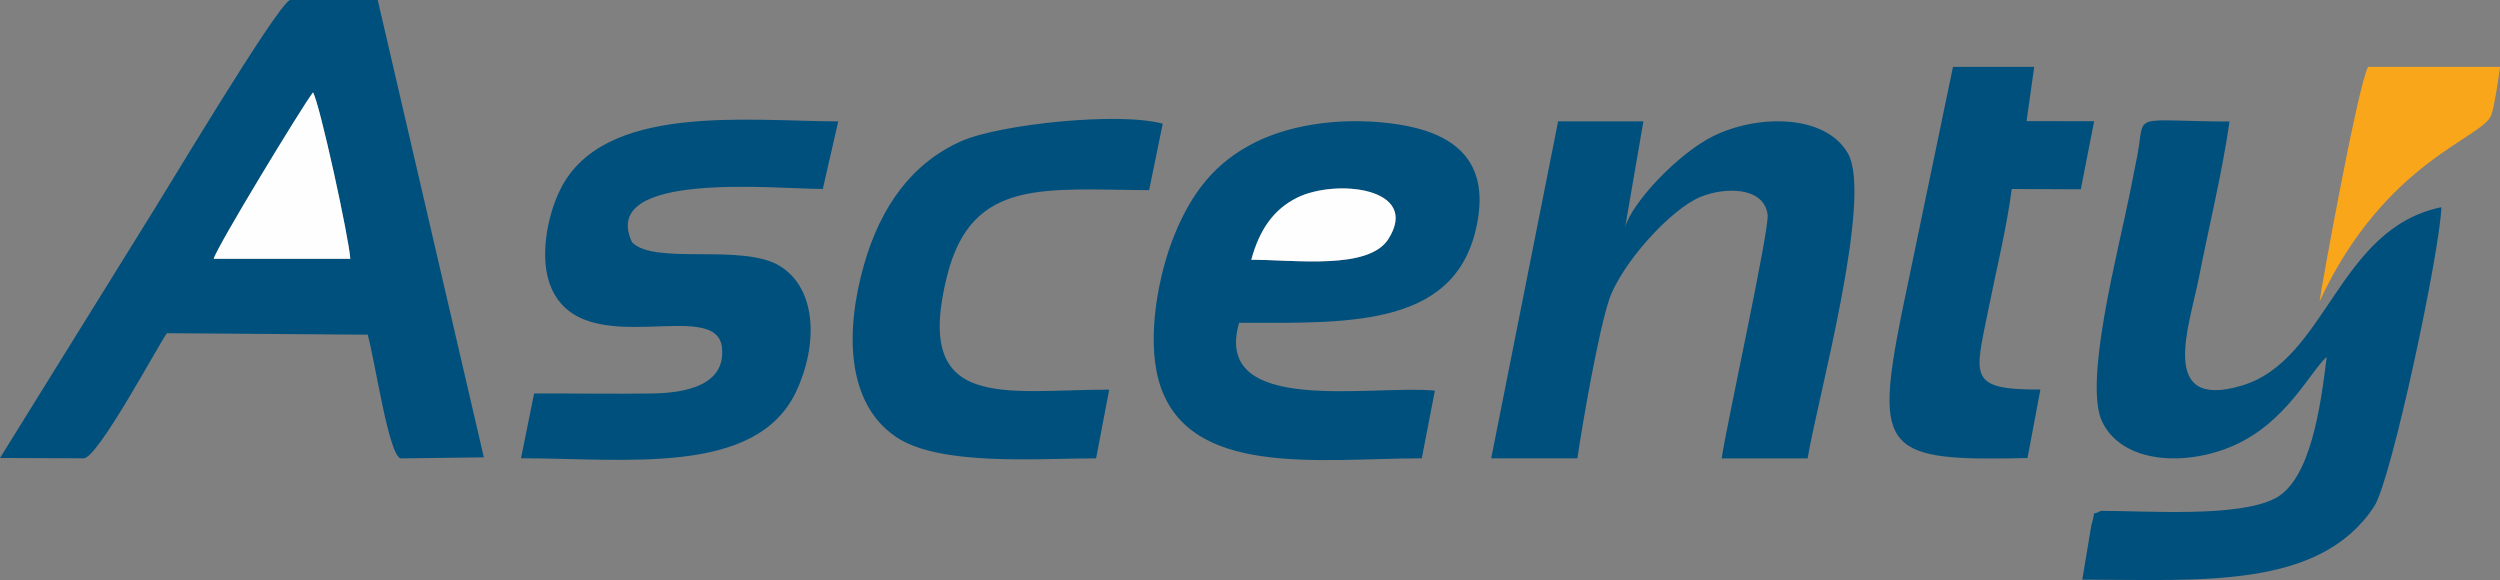 <svg xmlns="http://www.w3.org/2000/svg" viewBox="0 0 352.64 81.82" fill-rule="evenodd" xmlns:v="https://vecta.io/nano"><rect x="0" y="0" width="352.64" height="81.82" fill="#808080" stroke="none"/><path d="M30.14 36.51c.52-1.83 12.47-21.47 14.01-23.48.95 1.57 5.1 20.7 5.26 23.47H30.14zM11.79 64.66c2.01 0 10.52-15.97 11.75-17.66l28.33.21c1.09 4 2.96 16.99 4.64 17.45l11.74-.15L53.28 0H40.89c-2.05 1.04-17.98 27.83-20.71 32.08L0 64.6l11.79.05h0zm332.57-35.43c-14.65 3.03-16.12 21.61-28.17 25.17-11.86 3.51-7.35-8.43-6.02-15.24 1.4-7.15 3.29-14.81 4.32-22.02-14.21-.05-11.83-1.42-13 4.76l-1.07 5.39c-1.64 8.21-6.58 26.74-3.87 32.25 2.89 5.87 11.75 6.26 18.46 3.34 7.44-3.24 10.83-10.42 13.19-12.54-.82 6.56-2.18 17.38-7.34 19.99-5.28 2.67-17.81 1.73-24.55 1.73-1.47.88-.54-.61-1.32 2.08l-1.27 7.62c16.61.01 33.45 1.43 41.17-10.32 2.45-3.72 9.33-36.23 9.48-42.22h0zM176.5 36.64c1.18-4.33 3.21-7.14 6.48-8.76 5.44-2.69 17.45-1.42 12.86 5.83-2.78 4.4-13.11 2.93-19.34 2.93zm-1.71 8.89c15.88.03 31.3.72 33.71-14.83 1.32-8.5-3.91-11.98-11.14-13.13-6.95-1.1-14.75-.32-20.45 2.58-5.44 2.77-8.74 6.84-11.26 13.01-2.26 5.56-3.91 14.33-2.22 20.47 3.84 13.91 22.69 11.02 37.12 11.02l1.85-9.55c-8.87-.87-31.45 3.68-27.62-9.57zm35.55 19.12h12.16c.72-4.95 2.98-17.95 4.49-22.41 1.68-4.96 8.64-12.78 12.96-14.5 3.39-1.36 8.83-1.42 9.38 2.51.29 2.1-5.74 29.41-6.48 34.41h12.12c1.38-8.29 9.27-36.82 5.68-43.04-3.22-5.58-12.8-5.48-18.98-2.42-5.03 2.48-11.52 9.46-12.43 12.83l2.57-14.91h-12.03l-9.44 47.53h0zm-135-9.15l-1.85 9.14c14.93.01 33.19 2.52 38.82-9.42 3.02-6.42 3.01-14.41-2.29-17.69-5.27-3.26-17.7-.08-20.87-3.36-4.76-10.14 20.25-7.52 26.91-7.51l2.18-9.54c-12.97-.03-33.21-2.61-39.24 9.67-1.78 3.63-3.04 9.73-1.21 13.88 4.68 10.58 23.31 1.09 24.05 8.37.54 5.32-5.15 6.38-9.74 6.46-5.56.09-11.18-.02-16.75 0zm88.67-38.05c-6.18-1.71-23 .08-28.36 2.44-7.01 3.08-11.44 9.25-13.78 17.46-2.72 9.54-2.43 19.55 4.49 24.26 6.13 4.18 19.95 3.05 28.25 3.04l1.85-9.69c-14.75 0-27.77 3.27-22.85-16.12 3.5-13.82 13.8-12.07 28.48-12.02l1.92-9.37h0zm122.92-8.02h-11.45l-7.23 34.75c-3.93 19.64-2.36 20.9 17.74 20.43l1.82-9.66c-10.23.02-9.26-1.76-7.39-11.05 1.12-5.58 2.64-11.79 3.35-17.24l9.74.04 1.88-9.6-9.53-.02 1.08-7.66h0z" fill="#00507d"/><path d="M327.18,42.53c9.19-19.8,22.98-23.01,24.22-26.27.44-1.15,1.06-5.39,1.25-6.83h-18.62c-1.48,2.79-6.76,32.03-6.84,33.1h0Z" fill="#f9a61a"/><path d="M30.14 36.51h19.27c-.15-2.78-4.3-21.9-5.26-23.48-1.54 2.01-13.49 21.65-14.01 23.48zm146.36.13c6.22 0 16.55 1.47 19.34-2.93 4.59-7.25-7.42-8.52-12.86-5.83-3.27 1.62-5.3 4.43-6.48 8.76z" fill="#fefefe"/></svg>